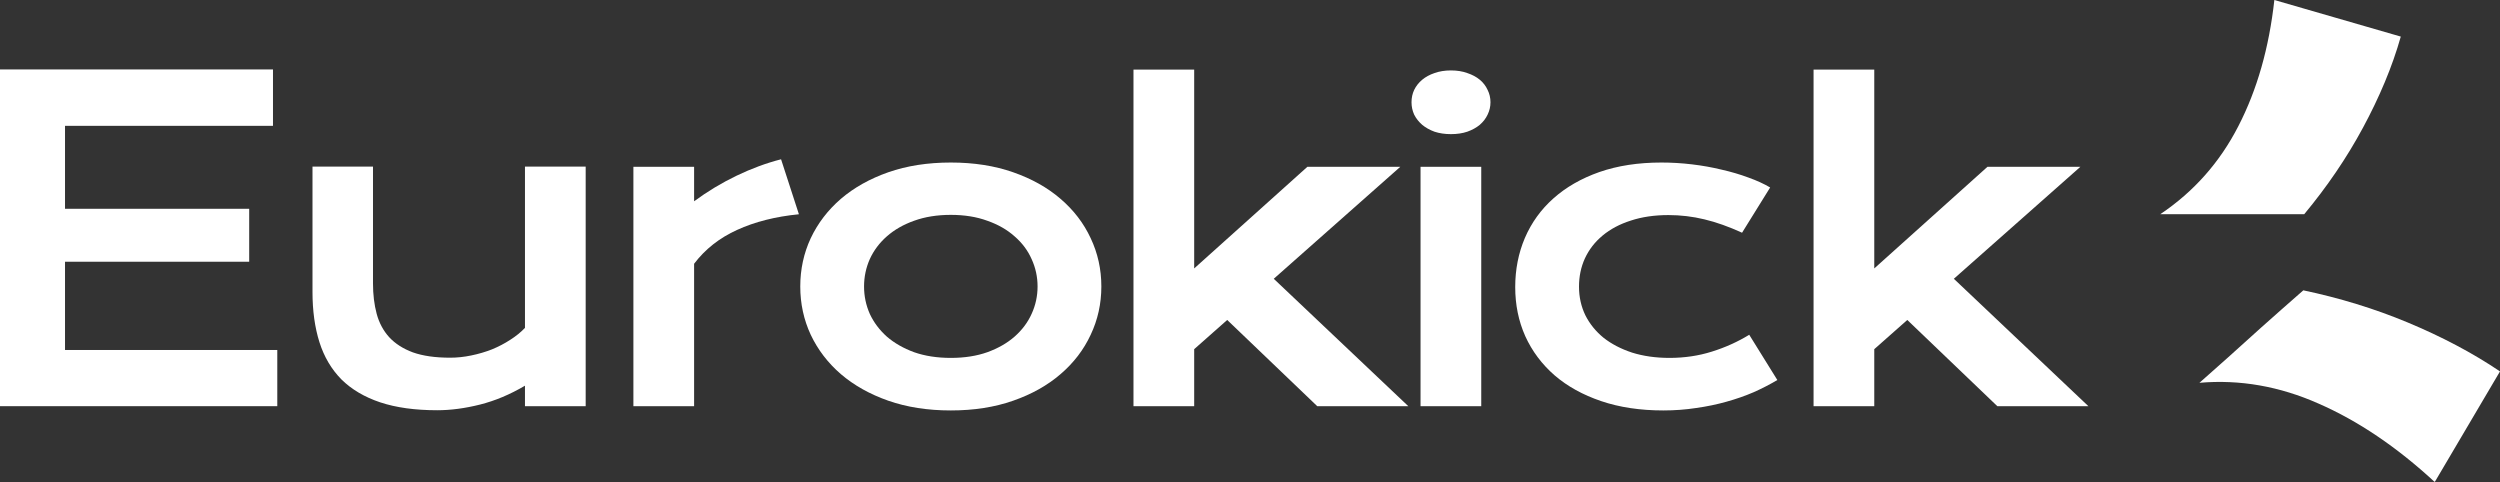 <svg width="705" height="136" viewBox="0 0 705 136" fill="none" xmlns="http://www.w3.org/2000/svg">
<rect x="0" y="0" width="705" height="136" fill="#333333" stroke="none"/>
<path d="M0 19.582H76.981V35.486H18.334V58.877H70.272V73.809H18.334V98.696H78.196V114.543H0L0 19.582Z" fill="white"/>
<path d="M88.123 46.978H105.185V79.931C105.185 83.058 105.532 85.919 106.226 88.512C106.92 91.068 108.096 93.261 109.754 95.091C111.451 96.922 113.687 98.352 116.463 99.382C119.278 100.374 122.767 100.87 126.932 100.87C128.898 100.87 130.884 100.66 132.889 100.24C134.933 99.821 136.88 99.249 138.731 98.524C140.581 97.761 142.297 96.865 143.878 95.835C145.497 94.805 146.886 93.68 148.042 92.46V46.978H165.162V114.543H148.042V108.765C143.839 111.244 139.617 113.017 135.376 114.085C131.135 115.153 127.105 115.687 123.288 115.687C117.042 115.687 111.682 114.943 107.209 113.456C102.775 111.968 99.131 109.814 96.278 106.991C93.463 104.131 91.4 100.641 90.09 96.522C88.778 92.364 88.123 87.635 88.123 82.334V46.978Z" fill="white"/>
<path d="M178.617 47.035H195.737V56.761C199.516 53.977 203.507 51.574 207.709 49.552C211.912 47.531 216.096 45.986 220.26 44.918L225.292 60.422C218.699 61.071 212.896 62.539 207.883 64.827C202.909 67.078 198.86 70.262 195.737 74.381V114.543H178.617V47.035Z" fill="white"/>
<path d="M225.676 80.789C225.676 75.945 226.659 71.406 228.626 67.173C230.631 62.939 233.465 59.24 237.128 56.074C240.829 52.909 245.283 50.41 250.488 48.58C255.732 46.749 261.612 45.834 268.129 45.834C274.645 45.834 280.506 46.749 285.711 48.58C290.955 50.41 295.408 52.909 299.071 56.074C302.773 59.24 305.607 62.939 307.573 67.173C309.578 71.406 310.581 75.945 310.581 80.789C310.581 85.633 309.578 90.171 307.573 94.405C305.607 98.638 302.773 102.338 299.071 105.504C295.408 108.669 290.955 111.168 285.711 112.998C280.506 114.829 274.645 115.744 268.129 115.744C261.612 115.744 255.732 114.829 250.488 112.998C245.283 111.168 240.829 108.669 237.128 105.504C233.465 102.338 230.631 98.638 228.626 94.405C226.659 90.171 225.676 85.633 225.676 80.789ZM243.663 80.789C243.663 83.497 244.203 86.071 245.283 88.512C246.401 90.915 248.001 93.051 250.083 94.92C252.204 96.751 254.768 98.219 257.776 99.325C260.822 100.393 264.273 100.927 268.129 100.927C271.984 100.927 275.416 100.393 278.423 99.325C281.47 98.219 284.034 96.751 286.116 94.92C288.237 93.051 289.837 90.915 290.916 88.512C292.035 86.071 292.594 83.497 292.594 80.789C292.594 78.081 292.035 75.507 290.916 73.066C289.837 70.625 288.237 68.489 286.116 66.658C284.034 64.789 281.47 63.321 278.423 62.253C275.416 61.147 271.984 60.594 268.129 60.594C264.273 60.594 260.822 61.147 257.776 62.253C254.768 63.321 252.204 64.789 250.083 66.658C248.001 68.489 246.401 70.625 245.283 73.066C244.203 75.507 243.663 78.081 243.663 80.789Z" fill="white"/>
<path d="M319.641 19.631H336.76V75.697L368.686 47.035H394.887L359.201 78.615L397.142 114.543H371.463L346.072 90.229L336.76 98.467V114.543H319.641V19.631Z" fill="white"/>
<path d="M409.152 37.824C407.455 37.824 405.913 37.595 404.525 37.138C403.175 36.642 402.018 35.993 401.055 35.193C400.091 34.353 399.339 33.4 398.799 32.332C398.298 31.226 398.047 30.063 398.047 28.842C398.047 27.584 398.298 26.42 398.799 25.352C399.339 24.246 400.091 23.293 401.055 22.492C402.018 21.691 403.175 21.062 404.525 20.604C405.913 20.108 407.455 19.86 409.152 19.86C410.887 19.86 412.429 20.108 413.779 20.604C415.167 21.062 416.343 21.691 417.307 22.492C418.271 23.293 419.003 24.246 419.505 25.352C420.044 26.42 420.314 27.584 420.314 28.842C420.314 30.063 420.044 31.226 419.505 32.332C419.003 33.4 418.271 34.353 417.307 35.193C416.343 35.993 415.167 36.642 413.779 37.138C412.429 37.595 410.887 37.824 409.152 37.824ZM400.592 47.035H417.712V114.543H400.592V47.035Z" fill="white"/>
<path d="M427.292 80.961C427.292 76.002 428.198 71.387 430.01 67.116C431.861 62.806 434.541 59.087 438.049 55.96C441.597 52.794 445.915 50.315 451.005 48.522C456.133 46.73 461.975 45.834 468.53 45.834C471.383 45.834 474.256 46.005 477.147 46.349C480.039 46.692 482.815 47.188 485.476 47.836C488.175 48.446 490.701 49.19 493.053 50.067C495.405 50.906 497.448 51.841 499.183 52.87L491.26 65.628C487.52 63.912 483.972 62.653 480.618 61.852C477.302 61.051 473.928 60.651 470.496 60.651C466.563 60.651 463.035 61.166 459.912 62.196C456.789 63.187 454.128 64.599 451.93 66.429C449.771 68.222 448.113 70.358 446.956 72.837C445.838 75.278 445.279 77.948 445.279 80.846C445.279 83.745 445.877 86.434 447.072 88.913C448.306 91.354 450.022 93.471 452.22 95.263C454.456 97.017 457.136 98.41 460.259 99.439C463.421 100.431 466.93 100.927 470.785 100.927C475.027 100.927 479.017 100.336 482.758 99.153C486.536 97.971 490.045 96.388 493.284 94.405L501.208 107.163C499.164 108.383 496.947 109.527 494.556 110.595C492.166 111.625 489.602 112.521 486.864 113.284C484.165 114.047 481.312 114.638 478.304 115.058C475.335 115.515 472.251 115.744 469.05 115.744C462.534 115.744 456.692 114.867 451.526 113.113C446.359 111.358 441.982 108.936 438.397 105.847C434.811 102.719 432.054 99.039 430.126 94.805C428.236 90.572 427.292 85.957 427.292 80.961Z" fill="white"/>
<path d="M511.424 19.631H528.544V75.697L560.47 47.035H586.67L550.985 78.615L588.926 114.543H563.246L537.856 90.229L528.544 98.467V114.543H511.424V19.631Z" fill="white"/>
<g clip-path="url(#clip0_116_1375)">
<path d="M633.198 60.413H641.368H649.786C656.224 52.655 661.754 44.567 666.375 35.984C670.997 27.401 674.628 18.817 677.022 10.316L641.368 0C639.883 13.453 636.499 25.337 631.217 35.571C626.017 45.723 618.672 54.058 609.181 60.413H620.405H633.198Z" fill="white"/>
<path d="M637.572 92.436L643.431 87.236L649.539 81.871C659.69 84.017 669.512 86.988 679.003 90.95C688.494 94.912 697.16 99.451 705 104.733L686.596 135.93C675.866 126.026 664.972 118.681 653.83 113.811C642.854 108.942 631.629 106.961 620.24 107.952L628.328 100.771L637.572 92.436Z" fill="white"/>
</g>
<defs>
<clipPath id="clip0_116_1375">
<rect width="95.819" height="135.847" fill="white" transform="translate(609.181)"/>
</clipPath>
</defs>
</svg>
